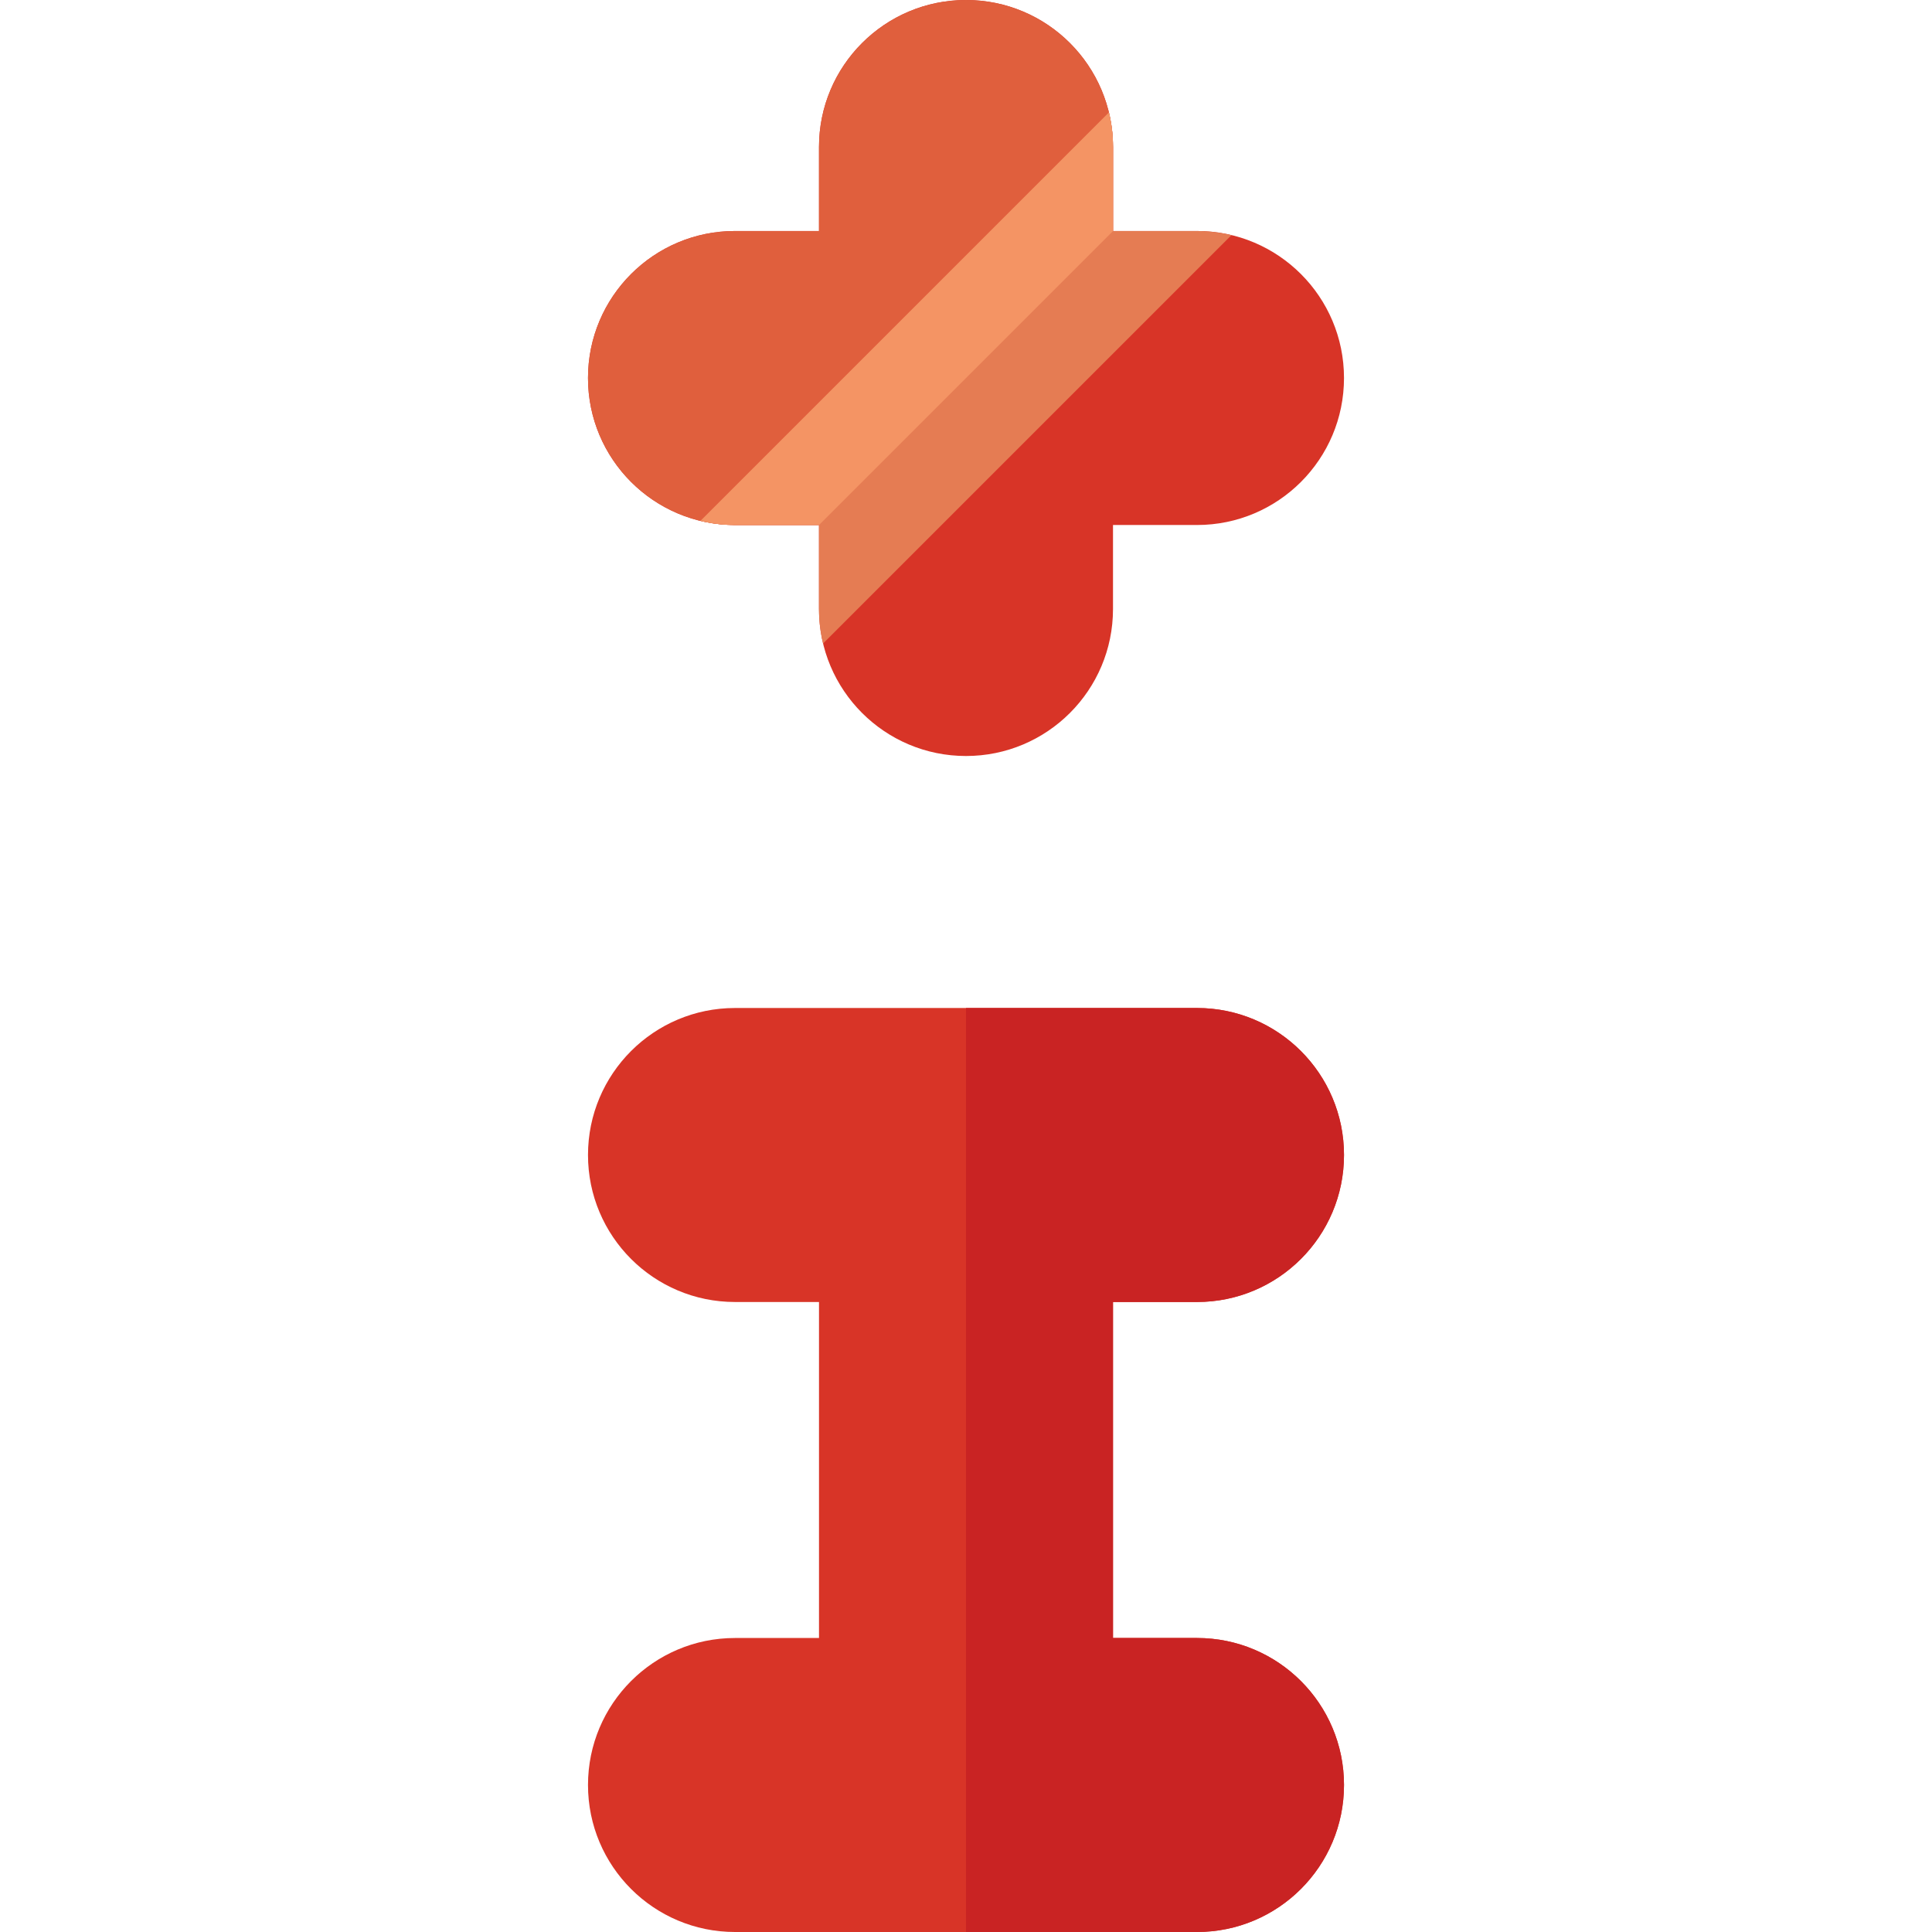 <?xml version="1.0" encoding="iso-8859-1"?>
<!-- Generator: Adobe Illustrator 19.0.0, SVG Export Plug-In . SVG Version: 6.00 Build 0)  -->
<svg version="1.1" id="Layer_1" xmlns="http://www.w3.org/2000/svg" xmlns:xlink="http://www.w3.org/1999/xlink" x="0px" y="0px"
	 viewBox="0 0 460 460" style="enable-background:new 0 0 460 460;" xml:space="preserve">
<g id="XMLID_2970_">
	<path id="XMLID_1915_" style="fill:#D83427;" d="M265,310v80h20c19.33,0,35,15.67,35,35s-15.67,35-35,35h-55h-55
		c-19.33,0-35-15.67-35-35s15.67-35,35-35h20v-80h-20c-19.33,0-35-15.67-35-35s15.67-35,35-35h55h55c19.33,0,35,15.67,35,35
		s-15.67,35-35,35H265z"/>
	<path id="XMLID_1910_" style="fill:#C92323;" d="M265,310v80h20c19.33,0,35,15.67,35,35l0,0c0,19.33-15.67,35-35,35h-55V240h55
		c19.33,0,35,15.67,35,35l0,0c0,19.33-15.67,35-35,35H265z"/>
	<path id="XMLID_1865_" style="fill:#D83427;" d="M140,90c0-19.33,15.67-35,35-35h20V35c0-19.33,15.67-35,35-35l0,0l0,0
		c19.33,0,35,15.67,35,35v20h20c19.33,0,35,15.67,35,35s-15.67,35-35,35h-20v20c0,19.33-15.67,35-35,35l0,0l0,0
		c-19.33,0-35-15.67-35-35v-20h-20C155.67,125,140,109.33,140,90z"/>
	<path id="XMLID_1852_" style="fill:#E05F3D;" d="M140,90c0-19.33,15.67-35,35-35h20V35c0-19.33,15.67-35,35-35l0,0l0,0
		c19.33,0,35,15.67,35,35v20l-5,5l-60,60l-5,5h-20C155.67,125,140,109.33,140,90z"/>
	<path id="XMLID_1832_" style="fill:#E57C53;" d="M293.209,55.983l-1.82,1.82l-93.6,93.6l-1.82,1.82
		c-0.635-2.637-0.98-5.388-0.98-8.22v-20l0.003-0.003H175.01c-2.832,0-5.583-0.345-8.22-0.98l1.82-1.82l93.6-93.6l1.82-1.82
		c0.635,2.637,0.98,5.388,0.98,8.22v20l-0.003,0.003h19.982C287.822,55.003,290.572,55.348,293.209,55.983z"/>
	<path id="XMLID_1754_" style="fill:#F49464;" d="M264.03,26.78c0.635,2.637,0.98,5.388,0.98,8.22v20l-5,5l-60,60l-5,5h-20
		c-2.832,0-5.583-0.345-8.22-0.98l1.82-1.82l93.6-93.6L264.03,26.78z"/>
</g>
<g>
</g>
<g>
</g>
<g>
</g>
<g>
</g>
<g>
</g>
<g>
</g>
<g>
</g>
<g>
</g>
<g>
</g>
<g>
</g>
<g>
</g>
<g>
</g>
<g>
</g>
<g>
</g>
<g>
</g>
</svg>
